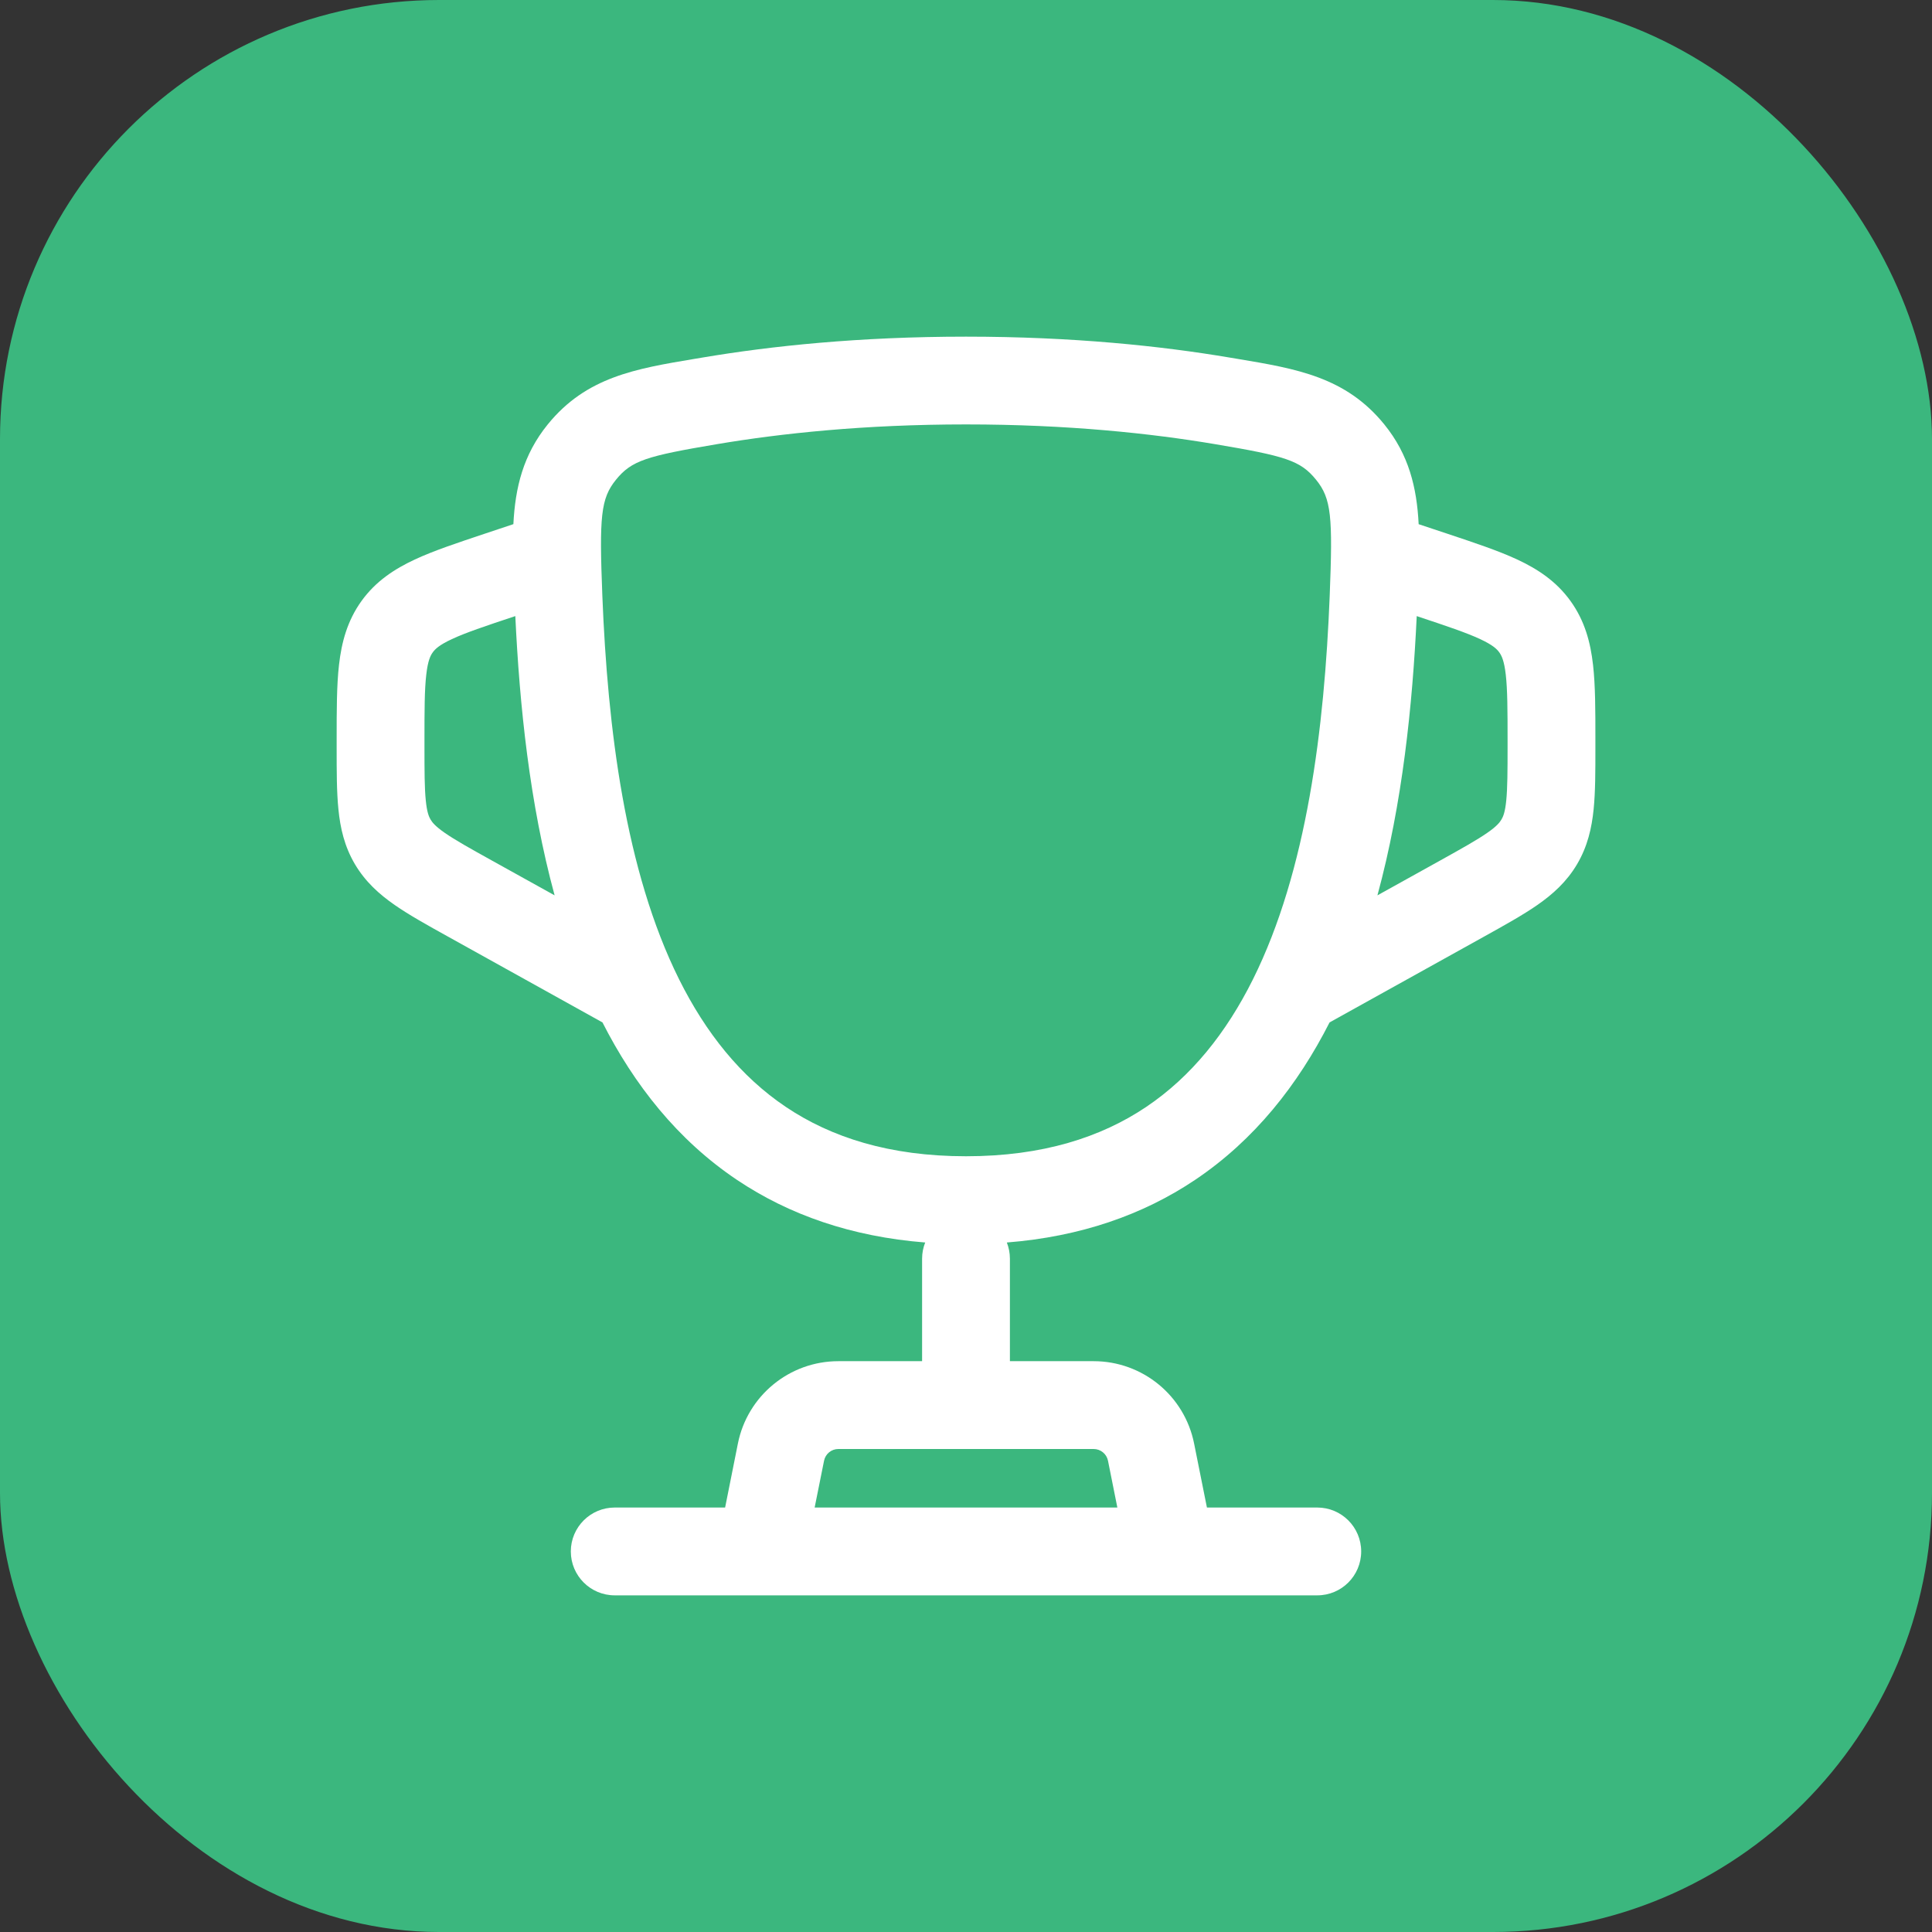 <svg xmlns="http://www.w3.org/2000/svg" fill="none" viewBox="0 0 44 44" height="44" width="44">
<rect x="0" y="0" width="44" height="44" fill="#333333" stroke="none"/>
<rect fill="#3BB77E" rx="10" height="44" width="44" y="-0"></rect>
<path fill="white" d="M22 7.667C19.564 7.667 17.549 7.881 15.998 8.143L15.818 8.173C14.471 8.398 13.352 8.586 12.476 9.664C11.915 10.355 11.734 11.103 11.692 11.937L11.036 12.156C10.419 12.362 9.877 12.542 9.448 12.742C8.984 12.958 8.558 13.236 8.233 13.687C7.908 14.139 7.779 14.63 7.721 15.139C7.667 15.609 7.667 16.18 7.667 16.831L7.667 17.024C7.667 17.56 7.667 18.033 7.707 18.429C7.749 18.858 7.844 19.275 8.081 19.678C8.319 20.081 8.637 20.366 8.991 20.612C9.318 20.839 9.731 21.069 10.2 21.329L13.721 23.285C14.441 24.7 15.428 25.962 16.787 26.873C17.97 27.666 19.389 28.164 21.071 28.297C21.025 28.411 21 28.536 21 28.666V31H19.093C17.981 31 17.023 31.785 16.805 32.876L16.514 34.333H14C13.448 34.333 13 34.781 13 35.333C13 35.886 13.448 36.333 14 36.333H30C30.553 36.333 31 35.886 31 35.333C31 34.781 30.553 34.333 30 34.333H27.487L27.195 32.876C26.977 31.785 26.02 31 24.907 31H23V28.666C23 28.536 22.975 28.412 22.93 28.297C24.611 28.164 26.031 27.666 27.214 26.873C28.573 25.962 29.561 24.7 30.28 23.285L33.801 21.329C34.269 21.069 34.683 20.839 35.01 20.612C35.364 20.366 35.682 20.081 35.919 19.678C36.156 19.275 36.251 18.858 36.294 18.429C36.334 18.033 36.334 17.56 36.334 17.024L36.334 16.831C36.334 16.18 36.334 15.609 36.28 15.139C36.222 14.63 36.093 14.139 35.767 13.687C35.442 13.236 35.017 12.958 34.553 12.742C34.123 12.542 33.582 12.362 32.965 12.156L32.309 11.938C32.267 11.103 32.086 10.355 31.525 9.664C30.649 8.586 29.53 8.398 28.183 8.173L28.003 8.143C26.452 7.881 24.438 7.667 22 7.667ZM25.447 34.333L25.234 33.268C25.203 33.112 25.066 33 24.907 33H19.093C18.934 33 18.798 33.112 18.767 33.268L18.553 34.333H25.447ZM11.718 14.037L11.736 14.031C11.832 16.058 12.061 18.298 12.631 20.391L11.21 19.602C10.691 19.314 10.366 19.132 10.131 18.969C9.915 18.819 9.844 18.73 9.805 18.663C9.766 18.597 9.723 18.492 9.697 18.23C9.668 17.945 9.667 17.573 9.667 16.98L9.667 16.883C9.667 16.164 9.668 15.709 9.708 15.366C9.744 15.047 9.803 14.929 9.856 14.857C9.908 14.784 10.001 14.69 10.292 14.555C10.605 14.409 11.036 14.264 11.718 14.037ZM32.265 14.031C32.169 16.058 31.94 18.298 31.37 20.391L32.791 19.602C33.309 19.314 33.634 19.132 33.869 18.969C34.086 18.819 34.156 18.73 34.195 18.663C34.235 18.597 34.278 18.492 34.304 18.23C34.332 17.945 34.334 17.573 34.334 16.98L34.334 16.883C34.334 16.164 34.332 15.709 34.293 15.366C34.257 15.047 34.197 14.929 34.145 14.857C34.093 14.784 33.999 14.69 33.709 14.555C33.395 14.409 32.964 14.264 32.282 14.037L32.265 14.031ZM16.331 10.115C17.778 9.871 19.681 9.666 22 9.666C24.32 9.666 26.223 9.871 27.67 10.115C29.279 10.386 29.617 10.488 29.972 10.925C30.321 11.355 30.355 11.762 30.283 13.569C30.163 16.58 29.766 19.83 28.536 22.302C27.928 23.522 27.134 24.518 26.1 25.212C25.072 25.901 23.746 26.333 22 26.333C20.255 26.333 18.929 25.901 17.901 25.212C16.867 24.518 16.073 23.522 15.465 22.302C14.235 19.83 13.838 16.58 13.718 13.569C13.647 11.762 13.68 11.355 14.029 10.925C14.384 10.488 14.722 10.386 16.331 10.115Z" clip-rule="evenodd" fill-rule="evenodd"></path>
</svg>
